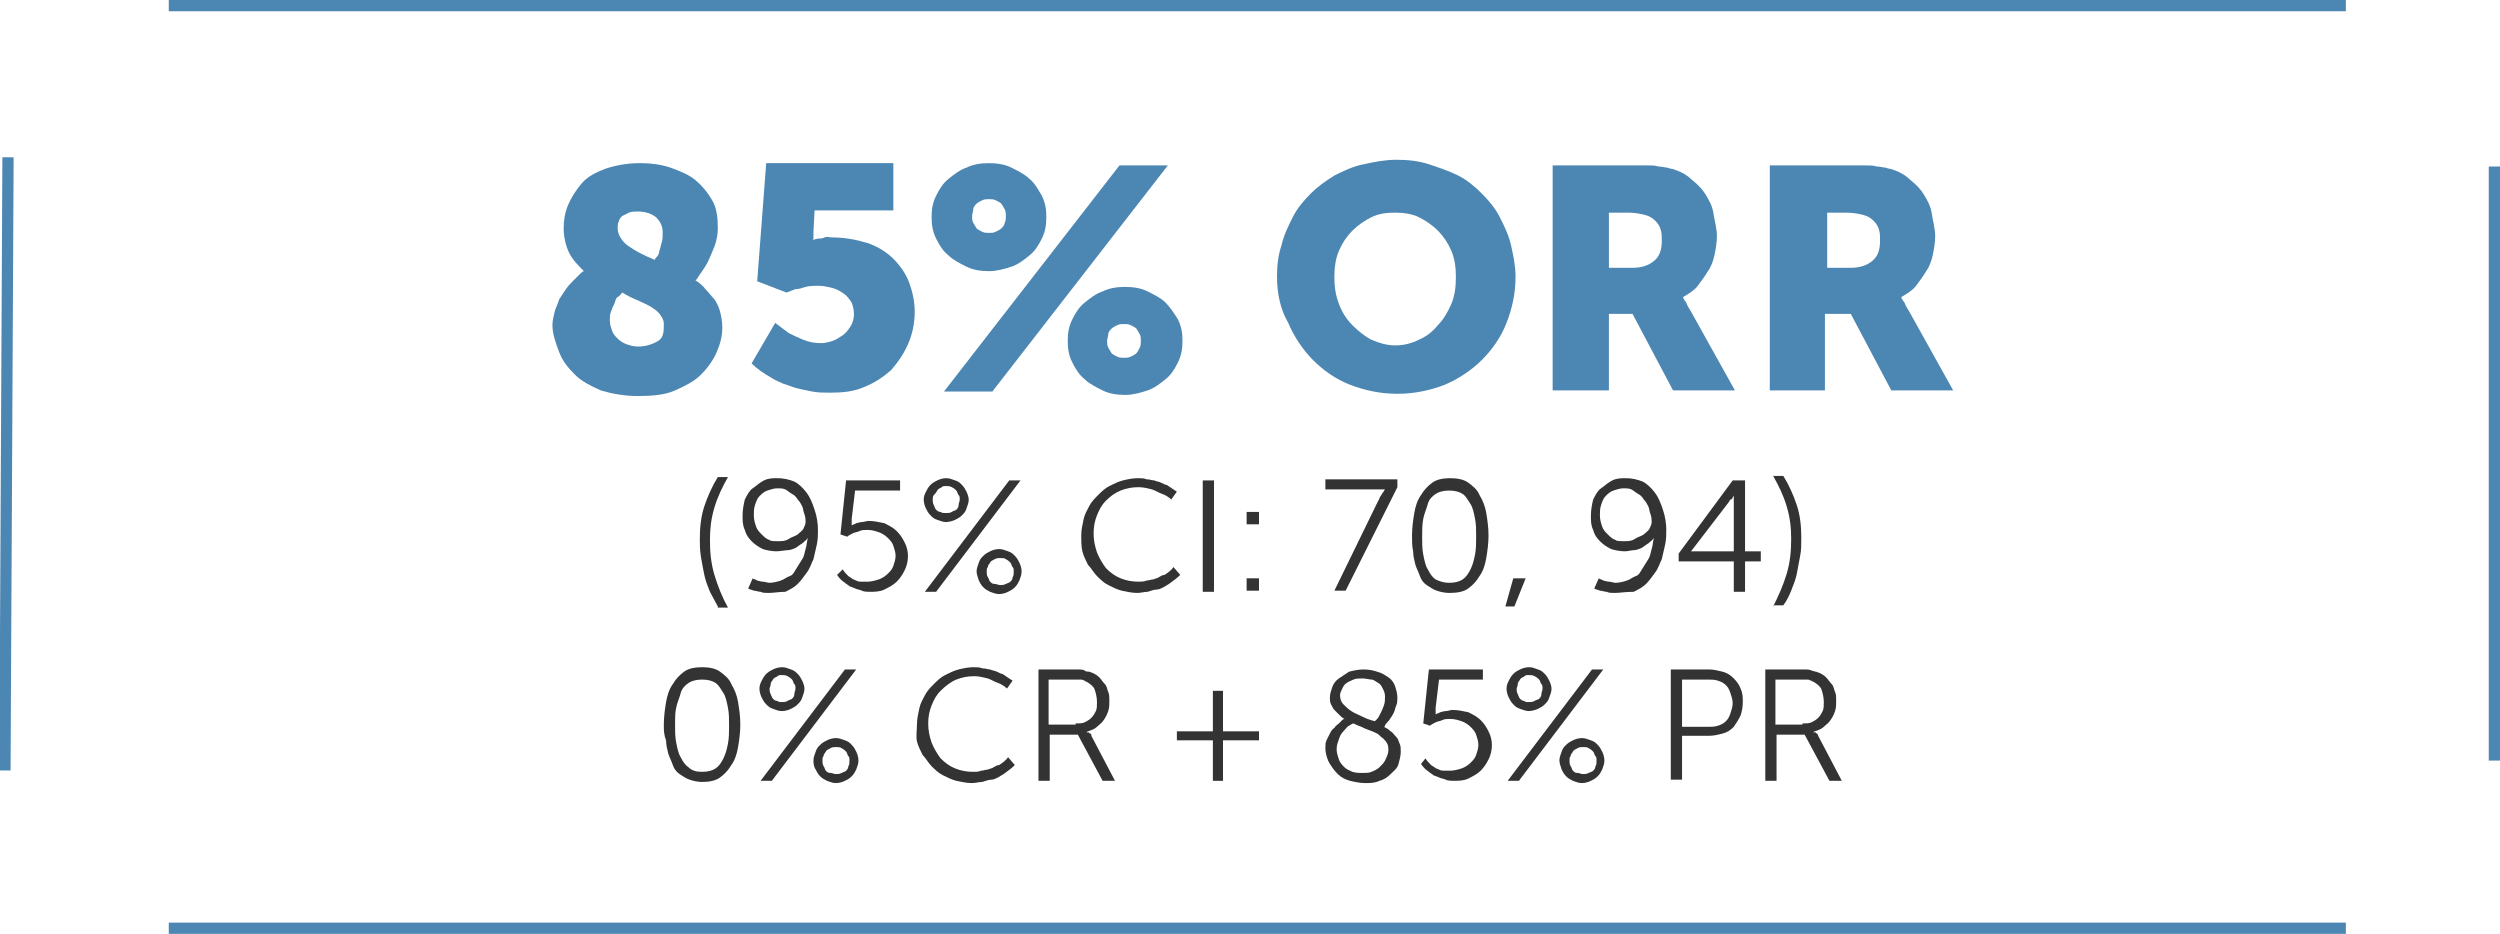 <svg enable-background="new 0 0 222.2 83" viewBox="0 0 222.2 83" xmlns="http://www.w3.org/2000/svg"><path d="m15 .5h193.5" fill="#4c86b3"/><path d="m15 0h193.5v1h-193.5z" fill="#4c86b3"/><path d="m15 82.5h193.5" fill="#4c86b3"/><path d="m15 82h193.5v1h-193.5z" fill="#4c86b3"/><path d="m221.7 67.5v-52.8" fill="#4c86b3"/><path d="m221.2 14.8h1v52.8h-1z" fill="#4c86b3"/><path d="m.5 68.5.2-54.5" fill="#4c86b3"/><path d="m-26.6 40.7h54.5v1h-54.5z" fill="#4c86b3" transform="matrix(.005 -1 1 .005 -40.628 41.674)"/><path d="m49.1 28.9c0-.4.1-.8.2-1.2s.3-.7.4-1.1c.2-.3.4-.6.6-.9s.4-.5.6-.7.4-.4.6-.6.3-.3.4-.3c-.5-.5-1-1-1.3-1.6s-.5-1.4-.5-2.2c0-.7.1-1.4.4-2.1s.7-1.3 1.2-1.9 1.3-1 2.1-1.3c.9-.3 1.9-.5 3.1-.5.9 0 1.8.1 2.7.4.8.3 1.6.6 2.2 1.1s1.1 1.1 1.5 1.8.5 1.5.5 2.5c0 .5-.1 1.1-.3 1.6s-.4 1-.6 1.4-.5.8-.7 1.1-.3.5-.4.5c.3.2.7.5.9.8.3.3.5.6.8.9.2.3.4.7.5 1.1s.2.9.2 1.4c0 .8-.2 1.5-.5 2.2s-.8 1.4-1.4 2-1.4 1-2.3 1.4-2 .5-3.3.5c-1.2 0-2.3-.2-3.3-.5-.9-.4-1.7-.8-2.3-1.4s-1.1-1.2-1.4-2-.6-1.6-.6-2.4zm9.9-.1c0-.3-.1-.5-.3-.8s-.5-.5-.8-.7-.8-.4-1.2-.6c-.5-.2-.9-.4-1.4-.7-.1.1-.2.3-.4.4s-.2.4-.3.6-.2.4-.3.7-.1.5-.1.8.1.6.2.9.3.5.5.7.5.4.8.5.6.2 1 .2c.7 0 1.3-.2 1.8-.5s.5-.9.5-1.5zm-4.1-8.5c0 .3.1.6.3.9s.4.5.7.7.6.4 1 .6.8.4 1.3.6c0-.1.1-.2.2-.3s.2-.3.2-.5c.1-.2.1-.4.2-.7s.1-.6.1-.9c0-.6-.2-1-.6-1.4-.4-.3-.9-.5-1.6-.5-.3 0-.6 0-.8.1s-.4.2-.6.3c-.1.1-.3.3-.3.5-.1.1-.1.4-.1.6z" fill="#4c86b3"/><path d="m68.9 28.7c.4.3.8.6 1.2.9.4.2.8.4 1.3.6s1 .3 1.6.3c.3 0 .7-.1 1-.2s.6-.3.9-.5.5-.5.7-.8.3-.7.3-1.1-.1-.7-.2-1c-.2-.3-.4-.6-.7-.8s-.6-.4-1-.5-.8-.2-1.3-.2c-.4 0-.7 0-1.1.1-.3.1-.6.2-.9.2-.3.1-.5.2-.8.3l-2.6-1 .8-10.5h11.3v4.2h-7l-.1 1.9v.3.2c0 .1 0 .2-.1.2h.1c.1 0 .3-.1.5-.1.1 0 .3 0 .5-.1s.4 0 .6 0c1.2 0 2.2.2 3.2.5.9.3 1.7.8 2.3 1.4s1.1 1.3 1.4 2.1.5 1.7.5 2.6c0 1-.2 2-.6 2.9s-.9 1.6-1.5 2.3c-.7.6-1.4 1.1-2.4 1.5-.9.4-1.9.5-3 .5-.6 0-1.1 0-1.6-.1s-1-.2-1.4-.3-.8-.3-1.2-.4c-.4-.2-.7-.3-1-.5-.7-.4-1.3-.8-1.8-1.3z" fill="#4c86b3"/><path d="m87.9 24.1c-.7 0-1.4-.1-2-.4s-1.2-.6-1.6-1c-.5-.4-.8-.9-1.1-1.5s-.4-1.2-.4-1.9.1-1.3.4-1.9.6-1.1 1.1-1.5 1-.8 1.6-1c.6-.3 1.3-.4 2-.4s1.4.1 2 .4 1.2.6 1.6 1c.5.4.8 1 1.1 1.5.3.6.4 1.2.4 1.9s-.1 1.3-.4 1.9-.6 1.1-1.1 1.5-1 .8-1.6 1-1.3.4-2 .4zm11.6-9.4h4.3l-15.6 20.1h-4.3zm-11.6 6c.2 0 .4 0 .6-.1s.4-.2.5-.3.3-.3.3-.5c.1-.2.1-.4.1-.6s0-.4-.1-.6-.2-.3-.3-.5c-.1-.1-.3-.2-.5-.3s-.4-.1-.6-.1-.4 0-.6.1-.4.2-.5.3-.3.3-.3.5-.1.4-.1.6 0 .4.1.6.2.3.3.5c.1.1.3.2.5.3s.4.1.6.1zm7 9.6c0-.7.1-1.3.4-1.9s.6-1.1 1.1-1.5 1-.8 1.6-1c.6-.3 1.3-.4 2-.4s1.4.1 2 .4 1.2.6 1.6 1 .8 1 1.1 1.5c.3.6.4 1.2.4 1.9s-.1 1.3-.4 1.9-.6 1.1-1.1 1.5-1 .8-1.6 1-1.3.4-2 .4-1.4-.1-2-.4-1.2-.6-1.6-1c-.5-.4-.8-.9-1.1-1.5s-.4-1.2-.4-1.9zm3.5 0c0 .2 0 .4.1.6s.2.3.3.5c.1.1.3.2.5.3s.4.1.6.1.4 0 .6-.1.4-.2.5-.3.2-.3.3-.5.1-.4.1-.6 0-.4-.1-.6-.2-.3-.3-.5c-.1-.1-.3-.2-.5-.3s-.4-.1-.6-.1-.4 0-.6.1-.4.2-.5.3-.3.3-.3.5-.1.4-.1.6z" fill="#4c86b3"/><path d="m113.5 24.6c0-1 .1-1.9.4-2.8.2-.9.6-1.7 1-2.5s1-1.5 1.6-2.1 1.3-1.1 2.1-1.6c.8-.4 1.6-.8 2.6-1 .9-.2 1.9-.4 2.9-.4s2 .1 2.9.4 1.8.6 2.6 1 1.5 1 2.1 1.6 1.2 1.3 1.6 2.1.8 1.6 1 2.5.4 1.8.4 2.8c0 1.5-.3 2.8-.8 4.1s-1.3 2.4-2.2 3.3-2.1 1.7-3.3 2.2c-1.3.5-2.7.8-4.2.8s-2.9-.3-4.2-.8-2.4-1.3-3.3-2.2-1.7-2.1-2.2-3.3c-.7-1.2-1-2.6-1-4.1zm5.1 0c0 .9.1 1.6.4 2.4s.7 1.4 1.2 1.9 1.1 1 1.7 1.3c.7.3 1.4.5 2.1.5.8 0 1.5-.2 2.1-.5.7-.3 1.2-.7 1.7-1.3.5-.5.9-1.2 1.2-1.9s.4-1.5.4-2.4c0-.8-.1-1.6-.4-2.3s-.7-1.3-1.2-1.8-1.1-.9-1.7-1.2-1.4-.4-2.1-.4c-.8 0-1.5.1-2.1.4s-1.2.7-1.7 1.2-.9 1.1-1.2 1.8-.4 1.5-.4 2.3z" fill="#4c86b3"/><path d="m138 14.7h7 1.4c.4 0 .7 0 1 .1.3 0 .6.1.8.1.2.1.5.1.7.2.6.2 1.1.5 1.5.9.5.4.9.8 1.2 1.3s.6 1 .7 1.7.3 1.3.3 2c0 .5-.1 1.1-.2 1.6s-.3 1.1-.6 1.5c-.3.5-.6.9-.9 1.3s-.8.7-1.3 1v.1c.1.1.1.2.2.3s.1.2.2.4.2.3.3.5l3.9 7h-5.5l-3.6-6.8h-2.1v6.8h-5zm7.1 9.1c.8 0 1.4-.2 1.9-.6s.7-1 .7-1.8c0-.4 0-.7-.1-1s-.2-.5-.5-.8c-.2-.2-.5-.4-.9-.5s-.9-.2-1.5-.2h-1.7v4.9z" fill="#4c86b3"/><path d="m157.4 14.7h7 1.4c.4 0 .7 0 1 .1.3 0 .6.1.8.1.2.1.5.1.7.2.6.2 1.1.5 1.5.9.5.4.9.8 1.2 1.3s.6 1 .7 1.7.3 1.3.3 2c0 .5-.1 1.1-.2 1.6s-.3 1.1-.6 1.5c-.3.5-.6.9-.9 1.3s-.8.7-1.3 1v.1c.1.1.1.2.2.3s.1.2.2.4.2.3.3.5l3.9 7h-5.5l-3.6-6.8h-2.3v6.8h-4.9v-20zm7.1 9.1c.8 0 1.4-.2 1.9-.6s.7-1 .7-1.8c0-.4 0-.7-.1-1s-.2-.5-.5-.8c-.2-.2-.5-.4-.9-.5s-.9-.2-1.5-.2h-1.7v4.9z" fill="#4c86b3"/><g fill="#333"><path d="m63.8 53.9c-.2-.4-.5-.9-.7-1.3-.2-.5-.4-1-.5-1.5s-.2-1-.3-1.6-.1-1.1-.1-1.6c0-1 .1-2 .4-2.9s.7-1.8 1.2-2.6h.9c-.5.9-.9 1.7-1.2 2.7s-.4 1.9-.4 2.9c0 1.1.1 2.1.4 3.1s.7 2 1.2 2.9h-.9z"/><path d="m68.3 52.7c-.3 0-.5 0-.7-.1-.2 0-.4-.1-.6-.1-.2-.1-.4-.1-.5-.2l.4-.9c.1.1.3.1.4.2.1 0 .3.1.5.1s.4.1.6.1c.3 0 .7-.1 1-.2s.5-.3.8-.4.4-.4.6-.7.3-.5.5-.8.2-.6.3-.9.1-.6.2-1c-.1.2-.3.3-.5.5-.2.1-.4.3-.6.4s-.5.2-.7.2-.7.1-1 .1c-.4 0-.9-.1-1.2-.2-.4-.2-.7-.4-1-.7s-.5-.6-.6-1c-.2-.4-.2-.8-.2-1.3s.1-1 .2-1.4c.2-.4.4-.8.7-1s.6-.5 1-.7.8-.2 1.2-.2c.5 0 1 .1 1.5.3.4.2.8.6 1.1 1s.5.9.7 1.5.3 1.2.3 1.8c0 .4 0 .8-.1 1.3-.1.4-.2.9-.3 1.3-.2.4-.3.8-.6 1.2s-.5.7-.8 1-.7.5-1.1.7c-.6 0-1 .1-1.5.1zm.9-4.6c.3 0 .6 0 .9-.2s.5-.2.8-.4c.2-.2.4-.3.5-.5s.2-.4.2-.6 0-.4-.1-.7c-.1-.2-.1-.5-.2-.7s-.2-.4-.4-.6c-.1-.2-.3-.4-.5-.5s-.4-.3-.6-.4-.5-.1-.7-.1c-.3 0-.6.1-.9.2s-.5.3-.7.5-.3.5-.4.8-.1.6-.1.9c0 .4.1.7.2 1s.3.5.5.7.4.4.7.5c.1.1.4.1.8.1z"/><path d="m74.9 50.6c.1.2.3.4.5.6.1.1.2.1.3.2s.2.1.4.2.3.1.5.1h.5c.3 0 .7-.1 1-.2s.6-.3.8-.5.4-.4.5-.7.2-.6.2-.9-.1-.6-.2-.9-.3-.5-.5-.7-.5-.4-.8-.5-.6-.2-1-.2c-.3 0-.5 0-.7.1s-.4.1-.6.2-.4.2-.5.3l-.6-.2.5-4.8h4.8v.9h-4l-.3 2.5v.2s0 .1 0 .2v.2c.1-.1.3-.1.4-.2.1 0 .3-.1.5-.1s.4-.1.6-.1c.5 0 .9.1 1.4.2.4.2.8.4 1.1.7s.5.6.7 1 .3.8.3 1.2c0 .5-.1.9-.3 1.3s-.4.7-.7 1-.7.5-1.1.7-.9.2-1.3.2c-.2 0-.5 0-.7-.1s-.4-.1-.6-.2-.3-.1-.5-.2c-.1-.1-.3-.2-.4-.3-.3-.2-.5-.4-.7-.7z"/><path d="m84.1 46.4c-.3 0-.5-.1-.8-.2s-.4-.2-.6-.4-.3-.4-.4-.6-.2-.5-.2-.8.1-.5.2-.7.2-.4.4-.6.4-.3.6-.4.5-.2.8-.2.5.1.8.2.4.2.6.4.3.4.4.6.2.5.2.7c0 .3-.1.5-.2.8s-.2.4-.4.6-.4.3-.6.4-.6.2-.8.2zm5.6-3.7h1l-7.5 9.9h-1zm-5.6 2.9c.2 0 .3 0 .5-.1.1-.1.3-.1.4-.2s.2-.2.2-.4.1-.3.1-.5 0-.3-.1-.4-.1-.3-.2-.4-.2-.2-.4-.3-.3-.1-.5-.1-.3 0-.4.1-.3.1-.4.3-.2.3-.3.4-.1.3-.1.4c0 .2 0 .3.1.5s.1.3.2.4.2.2.4.2c.1.1.3.1.5.1zm2.7 5.2c0-.3.1-.5.2-.8s.2-.4.4-.6.4-.3.6-.4.5-.2.8-.2.5.1.8.2.4.2.6.4.3.4.4.6.2.5.2.8-.1.5-.2.8c-.1.2-.2.4-.4.6s-.4.3-.6.4-.5.2-.8.2-.5-.1-.8-.2c-.2-.1-.4-.2-.6-.4s-.3-.4-.4-.6c-.1-.3-.2-.6-.2-.8zm.9 0c0 .2 0 .3.1.5.1.1.1.3.2.4s.2.2.4.2.3.1.5.1.3 0 .5-.1.3-.1.4-.2.2-.2.2-.4c.1-.1.1-.3.1-.5s0-.3-.1-.4-.1-.3-.2-.4-.2-.2-.4-.3c-.1-.1-.3-.1-.5-.1s-.3 0-.5.1c-.1.1-.3.1-.4.3s-.2.2-.2.4c-.1.1-.1.2-.1.4z"/><path d="m96.1 47.6c0-.5.1-.9.2-1.4s.3-.8.5-1.2.5-.7.8-1 .6-.6 1-.8.8-.4 1.2-.5.9-.2 1.3-.2c.3 0 .6 0 .8.1.3 0 .5.1.7.1.2.1.4.1.6.2s.4.2.5.2c.3.2.6.4.9.6l-.5.7c-.2-.2-.5-.4-.8-.5s-.6-.3-.9-.4c-.4-.1-.8-.2-1.2-.2-.6 0-1.1.1-1.6.3s-.9.5-1.3.9-.6.8-.8 1.3-.3 1-.3 1.6.1 1.1.3 1.7c.2.5.5 1 .8 1.4.4.4.8.7 1.3.9s1 .3 1.6.3c.2 0 .5 0 .7-.1.2 0 .4-.1.6-.1.2-.1.4-.1.5-.2.2-.1.3-.2.5-.2.3-.2.6-.4.8-.7l.6.7c-.3.3-.6.5-1 .8-.2.1-.3.2-.5.3s-.4.2-.6.2-.5.1-.8.2c-.3 0-.6.1-.9.1-.5 0-.9-.1-1.4-.2-.4-.1-.8-.3-1.2-.5s-.7-.5-1-.8-.5-.7-.8-1c-.2-.4-.4-.8-.5-1.2s-.1-1-.1-1.4z"/><path d="m106.9 42.7h1v9.9h-1z"/><path d="m110.8 45.5h1.1v1.1h-1.1zm0 5.9h1.1v1.1h-1.1z"/><path d="m122.5 44.5c.1-.1.1-.3.2-.4s.1-.2.2-.3.1-.2.2-.3c-.1 0-.1 0-.2 0s-.1 0-.2 0-.2 0-.3 0h-4.6v-.9h6.4v.7l-4.6 9.2h-1z"/><path d="m128.8 52.7c-.4 0-.8-.1-1.1-.2s-.6-.3-.9-.5-.5-.5-.6-.8-.3-.7-.4-1c-.1-.4-.2-.8-.2-1.2-.1-.4-.1-.9-.1-1.4 0-.7.1-1.4.2-2s.3-1.2.6-1.6c.3-.5.6-.8 1-1.1s1-.4 1.6-.4 1.2.1 1.6.4.8.6 1 1.1c.3.5.5 1 .6 1.6s.2 1.3.2 2-.1 1.4-.2 2-.3 1.2-.6 1.6c-.3.5-.6.8-1 1.1s-1 .4-1.7.4zm0-.9c.5 0 .9-.1 1.2-.3s.5-.5.7-.9.3-.8.4-1.3.1-1.1.1-1.6c0-.6 0-1.1-.1-1.6s-.2-1-.4-1.3-.4-.7-.7-.9-.7-.3-1.2-.3-.9.1-1.2.3-.6.5-.7.9-.3.8-.4 1.3-.1 1.1-.1 1.6c0 .6 0 1.1.1 1.6s.2 1 .4 1.3c.2.4.4.7.7.9.4.2.8.3 1.2.3z"/><path d="m134.5 51.4h1.1l-1 2.5h-.8z"/><path d="m143.5 52.7c-.3 0-.5 0-.7-.1-.2 0-.4-.1-.6-.1-.2-.1-.4-.1-.5-.2l.4-.9c.1.1.3.1.4.2.1 0 .3.1.5.1s.4.1.6.1c.3 0 .7-.1 1-.2s.5-.3.8-.4.4-.4.6-.7.3-.5.5-.8.2-.6.3-.9.1-.6.2-1c-.1.2-.3.3-.5.5-.2.1-.4.3-.6.4s-.5.2-.7.2-.5.1-.8.1c-.4 0-.9-.1-1.2-.2-.4-.2-.7-.4-1-.7s-.5-.6-.6-1c-.2-.4-.2-.8-.2-1.3s.1-1 .2-1.4c.2-.4.4-.8.7-1s.6-.5 1-.7.8-.2 1.2-.2c.5 0 1 .1 1.5.3.4.2.8.6 1.1 1s.5.9.7 1.5.3 1.2.3 1.8c0 .4 0 .8-.1 1.3-.1.4-.2.9-.3 1.3-.2.4-.3.8-.6 1.2s-.5.7-.8 1-.7.5-1.1.7c-.8 0-1.2.1-1.7.1zm.9-4.6c.3 0 .6 0 .9-.2s.5-.2.8-.4c.2-.2.4-.3.5-.5s.2-.4.2-.6 0-.4-.1-.7c-.1-.2-.1-.5-.2-.7s-.2-.4-.4-.6c-.1-.2-.3-.4-.5-.5s-.4-.3-.6-.4-.5-.1-.7-.1c-.3 0-.6.1-.9.2s-.5.3-.7.5-.3.5-.4.8-.1.6-.1.9c0 .4.1.7.2 1s.3.5.5.7.4.4.7.5c.1.1.4.1.8.1z"/><path d="m149.2 49.2 4.8-6.5h1.1v6.3h1.4v.9h-1.4v2.7h-1v-2.7h-4.9zm4.9-.2v-4.1c0-.1 0-.2 0-.3s0-.2 0-.3 0-.2 0-.3c0 .1-.1.2-.1.2 0 .1-.1.2-.2.2-.1.1-.1.2-.2.3l-3.3 4.3z"/><path d="m157.6 53.9c.5-1 .9-1.9 1.2-2.9s.4-2 .4-3.1c0-1-.1-1.9-.4-2.9s-.7-1.8-1.2-2.7h.9c.5.8.9 1.7 1.2 2.6s.4 1.9.4 2.9c0 .6 0 1.1-.1 1.6s-.2 1.1-.3 1.6-.3 1-.5 1.5-.4.9-.7 1.3h-.9z"/><path d="m62.4 69.5c-.4 0-.8-.1-1.1-.2s-.6-.3-.9-.5-.5-.5-.6-.8-.3-.7-.4-1c-.1-.4-.2-.8-.2-1.2-.2-.5-.2-.9-.2-1.4 0-.7.1-1.4.2-2s.3-1.2.6-1.6c.3-.5.6-.8 1-1.1s1-.4 1.6-.4 1.2.1 1.6.4.8.6 1 1.1c.3.5.5 1 .6 1.6s.2 1.3.2 2-.1 1.4-.2 2-.3 1.2-.6 1.6c-.3.5-.6.8-1 1.1s-1 .4-1.6.4zm0-.9c.5 0 .9-.1 1.2-.3s.5-.5.7-.9.3-.8.4-1.3.1-1.1.1-1.6c0-.6 0-1.1-.1-1.6s-.2-1-.4-1.3-.4-.7-.7-.9-.7-.3-1.2-.3-.9.1-1.2.3-.6.5-.7.9-.3.8-.4 1.3c-.1.4-.1.9-.1 1.5s0 1.1.1 1.6.2 1 .4 1.3c.2.4.4.7.7.9.3.3.7.4 1.2.4z"/><path d="m69.5 63.2c-.3 0-.5-.1-.8-.2s-.4-.2-.6-.4-.3-.4-.4-.6-.2-.5-.2-.8.1-.5.2-.7.2-.4.4-.6.4-.3.6-.4.5-.2.8-.2.5.1.8.2.4.2.6.4.3.4.4.6.2.5.2.7c0 .3-.1.5-.2.8s-.2.4-.4.6-.4.3-.6.4-.5.2-.8.2zm5.6-3.7h1l-7.5 9.9h-1zm-5.6 2.9c.2 0 .3 0 .5-.1.1-.1.3-.1.4-.2s.2-.2.2-.4.1-.3.1-.5 0-.3-.1-.4-.1-.3-.2-.4-.2-.2-.4-.3-.3-.1-.5-.1-.3 0-.4.1-.3.1-.4.3-.2.2-.2.4-.1.3-.1.4c0 .2 0 .3.1.5s.1.3.2.4.2.2.4.2c.1.1.2.1.4.1zm2.8 5.2c0-.3.1-.5.2-.8s.2-.4.4-.6.4-.3.6-.4.5-.2.8-.2.5.1.8.2.4.2.6.4.3.4.4.6.2.5.2.8-.1.5-.2.8c-.1.2-.2.4-.4.6s-.4.3-.6.4-.5.2-.8.2-.5-.1-.8-.2c-.2-.1-.4-.2-.6-.4s-.3-.4-.4-.6c-.2-.3-.2-.6-.2-.8zm.8 0c0 .2 0 .3.1.5.1.1.1.3.2.4s.2.2.4.2.3.1.5.1.3 0 .5-.1.3-.1.4-.2.2-.2.2-.4c.1-.1.1-.3.1-.5s0-.3-.1-.4-.1-.3-.2-.4-.2-.2-.4-.3c-.1-.1-.3-.1-.5-.1s-.3 0-.5.1c-.1.1-.3.1-.4.3s-.2.2-.2.4c-.1.1-.1.2-.1.4z"/><path d="m81.5 64.4c0-.5.1-.9.2-1.4s.3-.8.5-1.2.5-.7.8-1 .6-.6 1-.8.8-.4 1.2-.5.9-.2 1.3-.2c.3 0 .6 0 .8.1.3 0 .5.1.7.1.2.1.4.1.6.2s.4.2.5.2c.3.2.6.4.9.6l-.5.7c-.2-.2-.5-.4-.8-.5s-.6-.3-.9-.4c-.4-.1-.8-.2-1.2-.2-.6 0-1.1.1-1.6.3s-1 .6-1.4 1-.6.8-.8 1.3-.3 1-.3 1.6.1 1.1.3 1.7c.2.5.5 1 .8 1.4.4.4.8.7 1.3.9s1 .3 1.6.3c.2 0 .5 0 .7-.1.2 0 .4-.1.6-.1.2-.1.4-.1.5-.2.2-.1.3-.2.5-.2.3-.2.6-.4.8-.7l.6.7c-.3.3-.6.5-1 .8-.2.1-.3.2-.5.3s-.4.2-.6.2-.5.1-.8.2c-.3 0-.6.1-.9.1-.5 0-.9-.1-1.4-.2-.4-.1-.8-.3-1.2-.5s-.7-.5-1-.8-.5-.7-.8-1c-.2-.4-.4-.8-.5-1.2s0-1.1 0-1.5z"/><path d="m92.3 59.5h2.9.7s.4 0 .5.1.3.1.4.1.2.1.3.1c.2.1.4.2.6.4s.3.4.5.6.2.5.3.7.1.5.1.8 0 .6-.1.9-.2.5-.4.8-.4.4-.6.6-.5.3-.8.4 0 .1.1.1c0 0 0 .1.1.1s.1.1.1.2l2.1 4h-1.1l-2.2-4.1h-2.5v4.1h-1zm3.3 4.8c.3 0 .6 0 .8-.1s.4-.2.6-.4.3-.4.4-.6.1-.5.1-.8c0-.4-.1-.8-.2-1.1s-.4-.5-.7-.7c-.1 0-.2-.1-.2-.1s-.2-.1-.3-.1-.2 0-.4 0-.3 0-.5 0h-2v4h2.4z"/><path d="m104.6 65h3.2v-3.6h.9v3.6h3.2v.8h-3.2v3.6h-.9v-3.6h-3.2z"/><path d="m117.8 66.5c0-.3 0-.5.1-.7s.2-.4.3-.6.2-.4.4-.5c.1-.2.3-.3.4-.4s.2-.2.3-.3.2-.1.2-.1c-.2-.1-.3-.2-.5-.4s-.3-.3-.4-.4-.2-.3-.3-.5-.1-.4-.1-.6c0-.3.1-.6.2-.9s.3-.6.6-.8.6-.4.9-.6c.4-.1.8-.2 1.3-.2s.9.1 1.2.2c.4.1.7.3 1 .5s.5.5.6.8.2.7.2 1c0 .2 0 .5-.1.7s-.1.4-.2.6-.2.4-.3.5c-.1.2-.2.3-.3.4s-.2.2-.2.3-.1.1-.1.1c.2.1.4.2.6.4.2.1.3.3.5.5s.2.4.3.6.1.4.1.7c0 .4-.1.7-.2 1.1s-.4.6-.7.9-.6.5-1 .6c-.4.2-.8.2-1.3.2-.4 0-.9-.1-1.3-.2s-.8-.3-1.1-.6-.5-.6-.7-.9-.4-.9-.4-1.4zm5.6.2c0-.2 0-.4-.1-.6s-.2-.3-.4-.5c-.2-.1-.3-.3-.5-.4s-.4-.2-.7-.3-.5-.2-.7-.3c-.3-.1-.5-.2-.7-.3-.1 0-.2.1-.4.2s-.3.3-.5.5-.3.4-.4.7-.2.5-.2.9c0 .3.1.6.2.9s.3.5.5.7.5.3.7.4c.3.1.6.1.9.1s.6 0 .8-.1.5-.2.7-.4.4-.4.5-.6c.2-.4.3-.7.3-.9zm-4.3-4.9c0 .3.1.6.3.8s.4.4.7.6.6.3 1 .5.7.3 1.1.4c0 0 .1-.1.2-.2s.2-.3.3-.5.2-.4.3-.7.1-.5.1-.8-.1-.5-.2-.7-.2-.4-.4-.5-.4-.3-.6-.3-.5-.1-.8-.1-.6 0-.8.1-.5.2-.6.3c-.2.1-.3.3-.4.5s-.2.4-.2.6z"/><path d="m126.7 67.4c.1.2.3.4.5.6.1.1.2.1.3.2s.2.1.4.2.3.1.5.1h.5c.3 0 .7-.1 1-.2s.6-.3.8-.5.4-.4.5-.7.2-.6.2-.9-.1-.6-.2-.9-.3-.5-.5-.7-.5-.4-.8-.5-.6-.2-1-.2c-.3 0-.5 0-.7.1s-.4.1-.6.2-.4.2-.5.3l-.6-.2.5-4.8h4.8v.9h-3.9l-.3 2.5v.2s0 .1 0 .2v.2c.1-.1.3-.1.4-.2.1 0 .3-.1.5-.1s.4-.1.6-.1c.5 0 .9.1 1.4.2.4.2.8.4 1.1.7s.5.6.7 1 .3.8.3 1.2c0 .5-.1.9-.3 1.3s-.4.7-.7 1-.7.5-1.1.7-.9.2-1.3.2c-.2 0-.5 0-.7-.1s-.4-.1-.6-.2-.3-.1-.5-.2c-.1-.1-.3-.2-.4-.3-.3-.2-.5-.4-.7-.7z"/><path d="m135.9 63.2c-.3 0-.5-.1-.8-.2s-.4-.2-.6-.4-.3-.4-.4-.6-.2-.5-.2-.8.1-.5.2-.7.2-.4.4-.6.4-.3.6-.4.5-.2.8-.2.5.1.8.2.4.2.6.4.3.4.4.6.2.5.2.7c0 .3-.1.5-.2.8s-.2.4-.4.6-.4.3-.6.4-.6.2-.8.2zm5.6-3.7h1l-7.5 9.9h-1zm-5.6 2.9c.2 0 .3 0 .5-.1.1-.1.3-.1.4-.2s.2-.2.2-.4.1-.3.1-.5 0-.3-.1-.4-.1-.3-.2-.4-.2-.2-.4-.3-.3-.1-.5-.1-.3 0-.4.1-.3.1-.4.3-.2.2-.2.4-.1.3-.1.4c0 .2 0 .3.1.5s.1.3.2.4.2.2.4.2c0 .1.2.1.4.1zm2.7 5.2c0-.3.1-.5.2-.8s.2-.4.4-.6.4-.3.6-.4.5-.2.8-.2.5.1.8.2.4.2.6.4.3.4.4.6.2.5.2.8-.1.5-.2.8c-.1.2-.2.4-.4.6s-.4.3-.6.4-.5.2-.8.2-.5-.1-.8-.2c-.2-.1-.4-.2-.6-.4s-.3-.4-.4-.6c-.1-.3-.2-.6-.2-.8zm.9 0c0 .2 0 .3.1.5.1.1.1.3.2.4s.2.2.4.2.3.1.5.1.3 0 .5-.1.3-.1.4-.2.2-.2.2-.4c.1-.1.1-.3.1-.5s0-.3-.1-.4-.1-.3-.2-.4-.2-.2-.4-.3c-.1-.1-.3-.1-.5-.1s-.3 0-.5.1c-.1.1-.3.1-.4.3s-.2.2-.2.4c-.1.1-.1.2-.1.4z"/><path d="m148.5 59.5h3.4c.4 0 .8.1 1.2.2s.7.3 1 .6.5.6.6.9c.2.4.2.8.2 1.2 0 .5-.1.9-.2 1.2-.2.4-.4.7-.6 1-.3.3-.6.5-1 .6s-.8.2-1.2.2h-2.4v3.9h-1zm3.3 5.1c.3 0 .6 0 .9-.1s.5-.2.7-.4.3-.4.4-.7.2-.6.2-.9-.1-.6-.2-.9-.2-.5-.4-.7-.4-.3-.7-.4-.6-.1-.9-.1h-2.3v4.2z"/><path d="m156.9 59.5h2.9.7s.4 0 .5.1c.1 0 .3.1.4.1s.2.1.3.1c.2.1.4.2.6.4s.3.4.5.6.2.5.3.7.1.5.1.8 0 .6-.1.9-.2.5-.4.8-.4.4-.6.6-.5.3-.8.4 0 .1.1.1c0 0 0 .1.1.1 0 0 .1.1.1.2l2.1 4h-1.1l-2.2-4.1h-2.5v4.1h-1zm3.3 4.8c.3 0 .6 0 .8-.1s.4-.2.6-.4.3-.4.4-.6.1-.5.1-.8c0-.4-.1-.8-.2-1.1s-.4-.5-.7-.7c-.1 0-.2-.1-.2-.1-.1 0-.2-.1-.3-.1s-.2 0-.4 0-.3 0-.5 0h-2v4h2.4z"/></g></svg>